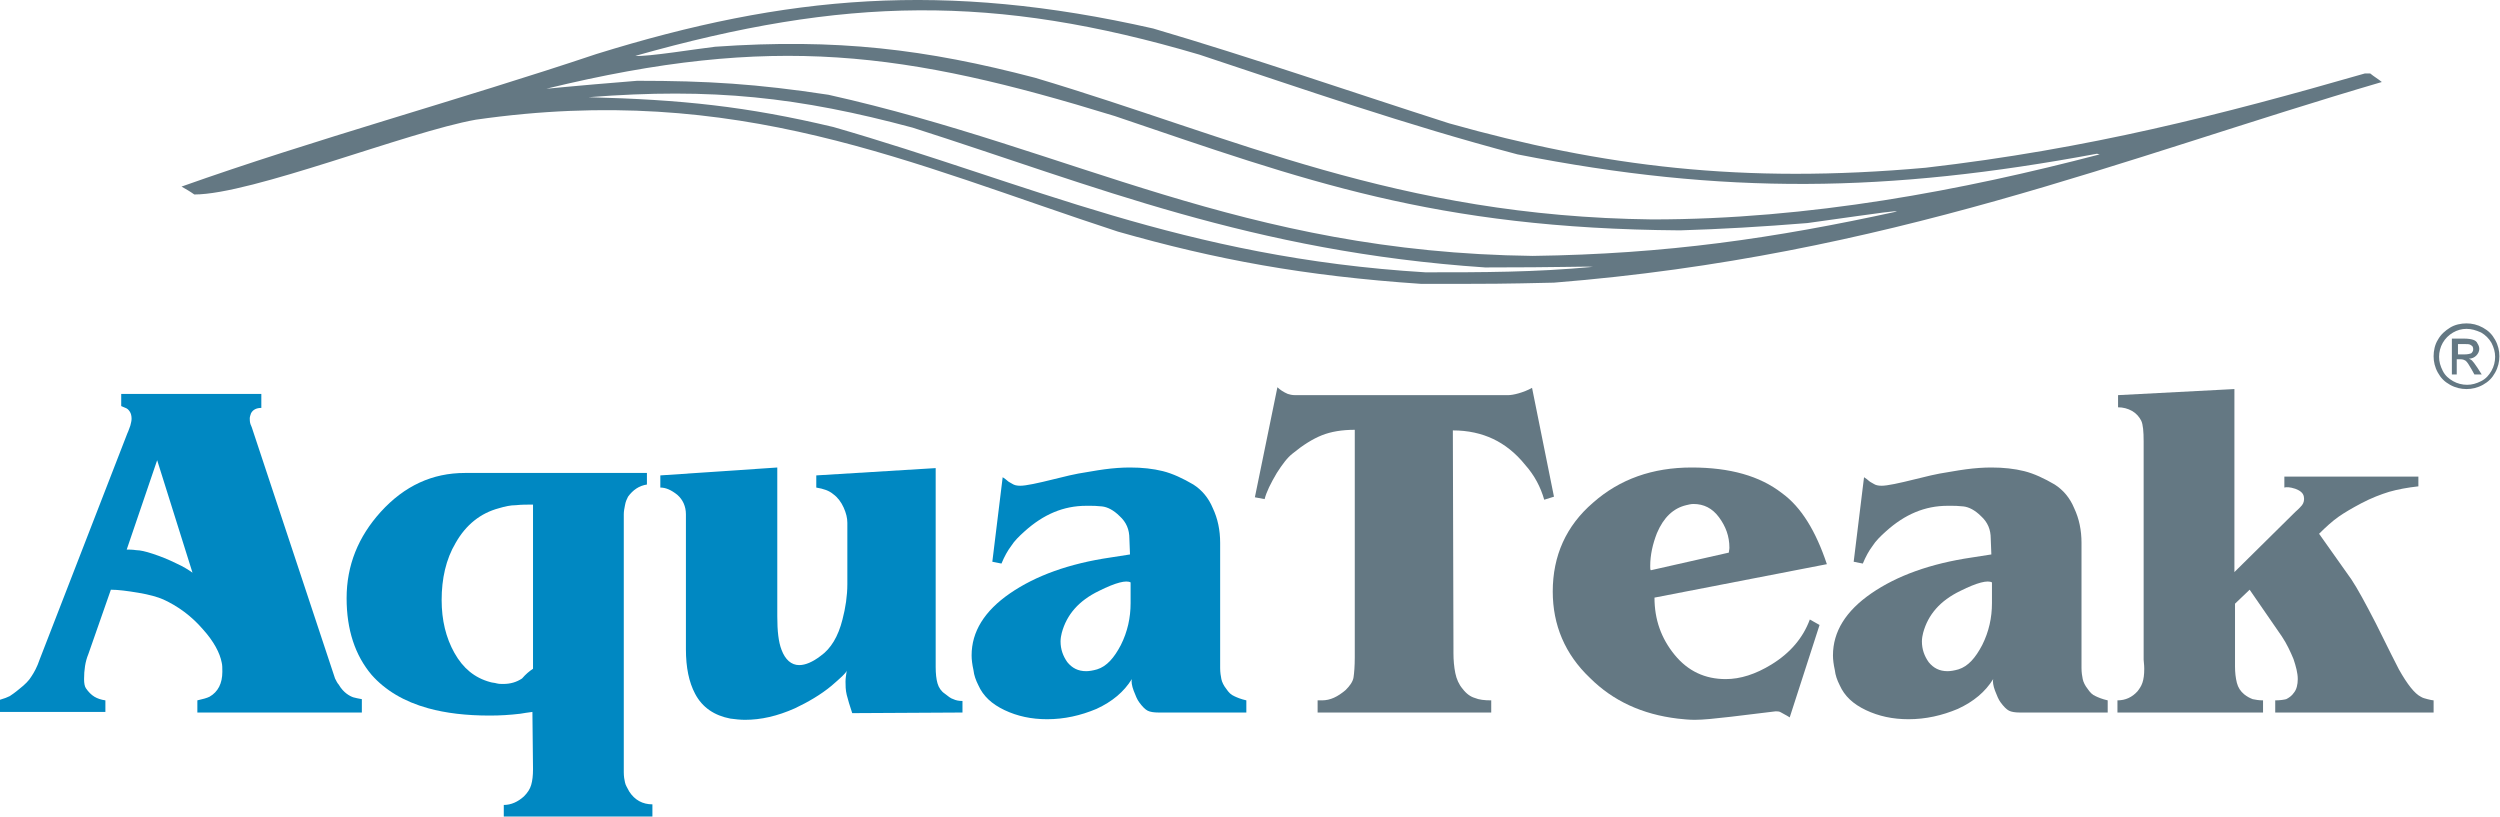 <svg width="199" height="65" viewBox="0 0 199 65" fill="none" xmlns="http://www.w3.org/2000/svg">
<path fill-rule="evenodd" clip-rule="evenodd" d="M113.125 22.596C103.815 21.967 96.784 20.66 88.978 18.434C72.394 13.013 58.769 6.528 37.87 9.528C32.439 10.496 20.026 15.481 15.468 15.481C15.129 15.239 14.789 15.046 14.45 14.852C24.923 11.126 36.658 7.931 47.471 4.301C62.6 -0.394 75.158 -1.507 91.79 2.268C99.694 4.592 107.355 7.254 115.356 9.819C127.575 13.255 138.679 14.659 153.275 13.352C166.27 11.851 176.792 9.141 188.235 5.85C188.381 5.85 188.526 5.85 188.672 5.85C188.963 6.092 189.302 6.286 189.593 6.528C168.937 12.577 150.317 20.37 123.696 22.499C119.332 22.596 119.332 22.596 113.125 22.596ZM113.465 21.677C117.974 21.677 122.193 21.677 126.799 21.241C126.121 21.192 124.326 21.289 118.217 21.289C99.645 20.031 87.184 14.804 72.637 10.158C63.618 7.738 56.732 6.963 46.84 7.738C54.308 7.931 59.399 8.464 66.333 10.109C81.947 14.61 94.215 20.515 113.465 21.677ZM121.999 20.37C132.667 20.224 141.249 18.966 150.996 16.837C150.753 16.788 150.753 16.788 143.868 17.756C140.279 18.047 136.982 18.24 133.733 18.337C114.144 18.192 103.864 14.368 88.735 9.238C72.055 4.108 61.581 2.656 43.495 7.06C43.689 7.06 45.289 6.866 50.72 6.431C56.296 6.431 60.224 6.673 65.945 7.544C85.438 11.9 98.821 20.079 121.999 20.37ZM131.503 17.466C144.062 17.466 156.232 15.143 167.142 12.287C167.045 12.287 166.997 12.239 166.9 12.239C150.268 15.336 137.225 15.53 120.787 12.287C111.816 9.915 103.67 7.06 95.475 4.35C79.086 -0.49 67.206 -0.248 50.574 4.446C51.447 4.543 55.617 3.866 56.926 3.72C66.624 3.043 73.704 3.914 82.383 6.189C98.288 10.932 111.234 17.224 131.503 17.466Z" fill="#647883"/>
<path fill-rule="evenodd" clip-rule="evenodd" d="M28.754 56.717H15.71V55.749C16.147 55.653 16.486 55.556 16.68 55.459C17.359 55.072 17.699 54.394 17.699 53.475C17.699 53.184 17.699 52.942 17.65 52.749C17.505 51.974 17.02 51.055 16.147 50.087C15.226 49.022 14.159 48.248 12.995 47.715C12.559 47.522 11.88 47.328 11.007 47.183C10.134 47.038 9.407 46.941 8.825 46.941L7.031 52.071C6.788 52.652 6.692 53.33 6.692 54.056C6.692 54.394 6.74 54.636 6.837 54.782C7.031 55.072 7.273 55.314 7.516 55.459C7.758 55.604 8.049 55.701 8.389 55.749V56.669H0V55.701C0.339 55.604 0.582 55.507 0.776 55.411C0.921 55.314 1.212 55.12 1.552 54.83C1.988 54.491 2.327 54.152 2.521 53.813C2.715 53.523 2.958 53.087 3.152 52.507L10.134 34.502C10.231 34.309 10.28 34.115 10.377 33.873C10.425 33.679 10.474 33.486 10.474 33.341C10.474 33.099 10.425 32.905 10.328 32.76C10.231 32.615 10.134 32.518 9.989 32.469C9.892 32.421 9.746 32.373 9.649 32.324V31.356H20.802V32.469C20.414 32.469 20.123 32.615 19.978 32.905C19.929 33.05 19.881 33.196 19.881 33.292C19.881 33.389 19.881 33.583 19.929 33.728C19.929 33.776 20.026 33.921 20.123 34.26L26.669 54.007C26.766 54.201 26.863 54.394 26.96 54.491C27.154 54.83 27.396 55.072 27.59 55.217C27.784 55.362 27.978 55.459 28.124 55.507C28.318 55.556 28.512 55.604 28.803 55.653V56.717H28.754ZM15.323 45.586L12.51 36.632L10.086 43.746C10.28 43.746 10.522 43.746 10.862 43.795C11.152 43.795 11.589 43.892 12.171 44.085C12.753 44.279 13.383 44.521 14.062 44.86C14.595 45.102 14.983 45.344 15.323 45.586Z" fill="#0088C2"/>
<path fill-rule="evenodd" clip-rule="evenodd" d="M51.98 64.994H40.101V64.074C40.682 64.074 41.216 63.832 41.701 63.397C41.992 63.106 42.186 62.816 42.283 62.477C42.38 62.138 42.428 61.751 42.428 61.219L42.38 56.669C41.992 56.717 41.701 56.766 41.41 56.814C40.586 56.911 39.81 56.959 38.985 56.959C37.094 56.959 35.494 56.766 34.088 56.379C32.148 55.846 30.645 54.927 29.578 53.717C28.269 52.168 27.59 50.135 27.59 47.618C27.59 45.005 28.512 42.73 30.306 40.746C32.197 38.665 34.427 37.648 36.997 37.648H51.495V38.568C50.865 38.665 50.38 39.003 49.992 39.536C49.895 39.729 49.798 39.923 49.75 40.213C49.701 40.455 49.653 40.697 49.653 40.939V61.461C49.653 61.799 49.701 62.09 49.75 62.283C49.798 62.525 49.944 62.719 50.089 63.009C50.526 63.687 51.156 64.026 51.932 64.026V64.994H51.98ZM42.428 53.233V40.165C41.943 40.165 41.507 40.165 41.07 40.213C40.634 40.213 40.197 40.31 39.713 40.455C38.258 40.843 37.094 41.762 36.27 43.214C35.494 44.521 35.155 46.07 35.155 47.764C35.155 49.361 35.494 50.764 36.173 51.974C36.852 53.184 37.773 53.959 39.034 54.297C39.179 54.346 39.373 54.346 39.519 54.394C39.713 54.443 39.858 54.443 40.052 54.443C40.634 54.443 41.119 54.297 41.555 54.007C41.846 53.668 42.137 53.426 42.428 53.233Z" fill="#0088C2"/>
<path fill-rule="evenodd" clip-rule="evenodd" d="M76.613 56.717L67.837 56.766C67.643 56.185 67.497 55.701 67.4 55.314C67.303 54.927 67.303 54.539 67.303 54.249C67.303 54.007 67.352 53.717 67.4 53.378C67.352 53.572 66.915 53.959 66.188 54.588C65.315 55.314 64.297 55.895 63.279 56.379C61.872 57.008 60.563 57.298 59.303 57.298C58.915 57.298 58.527 57.25 58.139 57.201C56.878 56.959 55.908 56.33 55.326 55.217C54.842 54.297 54.599 53.136 54.599 51.684V40.939C54.599 40.31 54.357 39.778 53.92 39.391C53.435 39.003 52.999 38.81 52.562 38.81V37.842L61.872 37.213V49.07C61.872 50.232 61.969 51.103 62.212 51.732C62.503 52.507 62.988 52.942 63.618 52.942C64.103 52.942 64.685 52.7 65.315 52.216C66.139 51.636 66.721 50.667 67.061 49.312C67.303 48.393 67.449 47.425 67.449 46.505V41.617C67.449 41.23 67.352 40.843 67.158 40.407C66.964 39.971 66.673 39.584 66.334 39.342C65.994 39.052 65.558 38.907 64.976 38.81V37.842L74.48 37.261V53.087C74.48 53.62 74.528 54.056 74.625 54.394C74.722 54.733 74.916 55.023 75.207 55.217C75.449 55.411 75.692 55.604 75.886 55.653C76.08 55.749 76.322 55.798 76.613 55.798V56.717Z" fill="#0088C2"/>
<path fill-rule="evenodd" clip-rule="evenodd" d="M99.209 56.717H92.227C91.839 56.717 91.548 56.669 91.354 56.572C91.16 56.475 90.917 56.233 90.675 55.895C90.529 55.701 90.384 55.362 90.239 54.975C90.093 54.588 90.044 54.249 90.093 54.056C89.463 55.072 88.541 55.846 87.281 56.427C86.02 56.959 84.711 57.25 83.353 57.25C82.092 57.25 80.977 57.008 79.959 56.524C78.941 56.04 78.262 55.411 77.874 54.539C77.68 54.152 77.534 53.765 77.486 53.33C77.389 52.894 77.34 52.507 77.34 52.168C77.34 50.28 78.359 48.635 80.395 47.231C82.432 45.828 85.099 44.86 88.396 44.376L89.948 44.134L89.899 42.875C89.899 42.149 89.657 41.569 89.123 41.084C88.638 40.6 88.153 40.358 87.717 40.31C87.281 40.262 86.99 40.262 86.796 40.262C86.65 40.262 86.505 40.262 86.456 40.262C84.662 40.262 83.062 40.939 81.559 42.294C81.123 42.682 80.735 43.069 80.492 43.456C80.201 43.843 79.959 44.279 79.716 44.86L78.989 44.714L79.813 37.987C79.959 38.084 80.104 38.181 80.201 38.277C80.298 38.374 80.444 38.423 80.589 38.519C80.735 38.616 80.928 38.665 81.219 38.665C81.656 38.665 82.577 38.471 83.935 38.132C84.905 37.89 85.535 37.745 85.826 37.697C86.456 37.6 87.184 37.455 87.911 37.358C88.638 37.261 89.317 37.213 89.948 37.213C90.917 37.213 91.79 37.309 92.566 37.503C93.342 37.697 94.166 38.084 94.99 38.568C95.669 39.003 96.203 39.633 96.542 40.455C96.93 41.278 97.124 42.198 97.124 43.214V52.265C97.124 52.41 97.124 52.603 97.124 52.749C97.124 52.894 97.124 53.039 97.124 53.184C97.124 53.523 97.172 53.813 97.221 54.056C97.269 54.297 97.415 54.588 97.609 54.83C97.803 55.12 97.997 55.314 98.239 55.411C98.433 55.507 98.773 55.653 99.209 55.749V56.717ZM89.996 48.006V46.36C89.657 46.166 88.832 46.36 87.475 47.038C85.874 47.812 84.905 48.925 84.517 50.377C84.468 50.571 84.42 50.813 84.42 51.055C84.42 51.684 84.614 52.216 84.953 52.7C85.341 53.184 85.826 53.426 86.456 53.426C86.699 53.426 86.99 53.378 87.329 53.281C88.105 53.039 88.687 52.361 89.22 51.345C89.754 50.28 89.996 49.167 89.996 48.006Z" fill="#0088C2"/>
<path fill-rule="evenodd" clip-rule="evenodd" d="M123.696 39.536L122.92 39.778C122.629 38.761 122.145 37.842 121.417 37.019C120.641 36.051 119.769 35.373 118.847 34.938C117.926 34.502 116.859 34.26 115.647 34.26L115.695 51.49C115.695 51.684 115.695 51.877 115.695 51.974C115.695 52.555 115.744 53.087 115.841 53.572C115.938 54.056 116.132 54.491 116.423 54.83C116.714 55.217 117.053 55.459 117.393 55.556C117.732 55.701 118.168 55.749 118.702 55.749V56.717H104.882V55.749C104.979 55.749 105.076 55.749 105.222 55.749C105.901 55.749 106.482 55.459 107.113 54.927C107.452 54.588 107.695 54.249 107.743 53.91C107.792 53.572 107.84 53.039 107.84 52.313V34.212C106.822 34.212 105.949 34.357 105.222 34.647C104.494 34.938 103.719 35.422 102.894 36.099C102.458 36.438 102.07 36.971 101.634 37.648C101.149 38.471 100.809 39.149 100.664 39.729L99.888 39.584L101.682 30.824C101.876 31.017 102.167 31.211 102.506 31.356C102.652 31.405 102.846 31.453 103.088 31.453C103.331 31.453 103.476 31.453 103.525 31.453C103.961 31.453 104.203 31.453 104.252 31.453H119.381C119.623 31.453 119.866 31.453 120.059 31.453C120.253 31.453 120.544 31.405 120.884 31.308C121.223 31.211 121.611 31.066 121.951 30.872L123.696 39.536Z" fill="#647883"/>
<path fill-rule="evenodd" clip-rule="evenodd" d="M145.419 44.908L131.697 47.57C131.697 49.312 132.23 50.813 133.297 52.12C134.364 53.426 135.721 54.056 137.37 54.056C138.534 54.056 139.746 53.668 141.007 52.894C142.51 51.974 143.528 50.764 144.062 49.312L144.837 49.748L142.461 57.105C142.171 56.911 141.928 56.814 141.783 56.717C141.637 56.621 141.492 56.621 141.346 56.621C141.298 56.621 140.085 56.766 137.758 57.056C136.497 57.201 135.576 57.298 134.897 57.298C134.461 57.298 133.976 57.25 133.539 57.201C130.727 56.863 128.4 55.798 126.557 53.959C124.569 52.071 123.599 49.748 123.599 47.086C123.599 44.23 124.666 41.859 126.799 40.02C128.933 38.132 131.551 37.213 134.655 37.213C137.71 37.213 140.085 37.89 141.831 39.245C143.383 40.358 144.547 42.294 145.419 44.908ZM137.613 43.989C137.613 43.892 137.661 43.746 137.661 43.601C137.661 42.682 137.37 41.907 136.837 41.181C136.303 40.455 135.624 40.117 134.8 40.117C134.606 40.117 134.412 40.165 134.218 40.213C133.2 40.455 132.424 41.181 131.891 42.44C131.551 43.311 131.357 44.182 131.357 45.053C131.357 45.247 131.357 45.344 131.406 45.392L137.613 43.989Z" fill="#647883"/>
<path fill-rule="evenodd" clip-rule="evenodd" d="M167.773 56.717H160.791C160.403 56.717 160.112 56.669 159.918 56.572C159.724 56.475 159.481 56.233 159.239 55.895C159.093 55.701 158.948 55.362 158.802 54.975C158.657 54.588 158.608 54.249 158.657 54.056C158.027 55.072 157.105 55.846 155.845 56.427C154.584 56.959 153.275 57.25 151.917 57.25C150.656 57.25 149.541 57.008 148.523 56.524C147.504 56.04 146.826 55.411 146.438 54.539C146.244 54.152 146.098 53.765 146.05 53.33C145.953 52.894 145.904 52.507 145.904 52.168C145.904 50.28 146.923 48.635 148.959 47.231C150.996 45.828 153.663 44.86 156.96 44.376L158.512 44.134L158.463 42.875C158.463 42.149 158.221 41.569 157.687 41.084C157.202 40.6 156.717 40.358 156.281 40.31C155.845 40.262 155.554 40.262 155.36 40.262C155.214 40.262 155.069 40.262 155.02 40.262C153.226 40.262 151.626 40.939 150.123 42.294C149.686 42.682 149.299 43.069 149.056 43.456C148.765 43.843 148.523 44.279 148.28 44.86L147.553 44.714L148.377 37.987C148.523 38.084 148.668 38.181 148.765 38.277C148.862 38.374 149.008 38.423 149.153 38.519C149.299 38.616 149.493 38.665 149.783 38.665C150.22 38.665 151.141 38.471 152.499 38.132C153.469 37.89 154.099 37.745 154.39 37.697C155.02 37.6 155.748 37.455 156.475 37.358C157.202 37.261 157.881 37.213 158.512 37.213C159.481 37.213 160.354 37.309 161.13 37.503C161.906 37.697 162.73 38.084 163.554 38.568C164.233 39.003 164.767 39.633 165.106 40.455C165.494 41.278 165.688 42.198 165.688 43.214V52.265C165.688 52.41 165.688 52.603 165.688 52.749C165.688 52.894 165.688 53.039 165.688 53.184C165.688 53.523 165.736 53.813 165.785 54.056C165.833 54.297 165.979 54.588 166.173 54.83C166.367 55.12 166.561 55.314 166.803 55.411C166.997 55.507 167.337 55.653 167.773 55.749V56.717ZM158.56 48.006V46.36C158.221 46.166 157.396 46.36 156.039 47.038C154.438 47.812 153.469 48.925 153.081 50.377C153.032 50.571 152.984 50.813 152.984 51.055C152.984 51.684 153.178 52.216 153.517 52.7C153.905 53.184 154.39 53.426 155.02 53.426C155.263 53.426 155.554 53.378 155.893 53.281C156.669 53.039 157.251 52.361 157.784 51.345C158.318 50.28 158.56 49.167 158.56 48.006Z" fill="#647883"/>
<path fill-rule="evenodd" clip-rule="evenodd" d="M193.763 56.717H181.108V55.749C181.495 55.749 181.786 55.701 181.98 55.653C182.174 55.556 182.417 55.411 182.611 55.12C182.805 54.878 182.902 54.491 182.902 54.056C182.902 53.572 182.756 53.039 182.562 52.458C182.32 51.877 182.029 51.248 181.641 50.667L179.071 46.941L177.907 48.054V53.039C177.907 53.523 177.956 53.959 178.053 54.346C178.15 54.733 178.344 55.023 178.635 55.266C178.877 55.459 179.071 55.556 179.313 55.653C179.556 55.701 179.798 55.749 180.138 55.749V56.717H168.549V55.749C169.179 55.749 169.713 55.508 170.149 55.023C170.294 54.83 170.44 54.636 170.537 54.346C170.634 54.056 170.682 53.717 170.682 53.233C170.682 52.894 170.634 52.652 170.634 52.507V35.131C170.634 34.357 170.585 33.776 170.44 33.486C170.294 33.196 170.052 32.905 169.713 32.712C169.373 32.518 168.985 32.421 168.597 32.421V31.453L177.859 30.969V45.537L182.708 40.746C183.047 40.455 183.193 40.262 183.241 40.213C183.387 40.02 183.435 39.778 183.387 39.536C183.338 39.245 183.096 39.052 182.708 38.907C182.271 38.761 181.98 38.761 181.835 38.81V37.939H192.503V38.713C191.63 38.81 190.854 38.955 190.175 39.149C189.545 39.342 188.769 39.633 187.945 40.068C187.217 40.455 186.635 40.794 186.15 41.133C185.666 41.472 185.132 41.956 184.599 42.488L187.169 46.118C187.654 46.844 188.284 48.006 189.108 49.603C190.127 51.684 190.757 52.894 190.951 53.281C191.63 54.491 192.212 55.217 192.696 55.459C192.842 55.556 193.036 55.604 193.23 55.653C193.424 55.701 193.618 55.749 193.715 55.749V56.717H193.763Z" fill="#647883"/>
<path d="M196.333 25.742C196.769 25.742 197.206 25.839 197.642 26.081C198.079 26.323 198.37 26.613 198.612 27.049C198.854 27.484 198.951 27.92 198.951 28.356C198.951 28.791 198.854 29.227 198.612 29.662C198.37 30.098 198.079 30.388 197.642 30.63C197.206 30.872 196.769 30.969 196.333 30.969C195.897 30.969 195.46 30.872 195.024 30.63C194.587 30.388 194.296 30.098 194.054 29.662C193.812 29.227 193.715 28.791 193.715 28.356C193.715 27.92 193.812 27.436 194.054 27.049C194.296 26.613 194.636 26.323 195.024 26.081C195.412 25.839 195.897 25.742 196.333 25.742ZM196.333 26.178C195.945 26.178 195.606 26.274 195.266 26.468C194.927 26.662 194.636 26.952 194.442 27.291C194.248 27.63 194.151 28.017 194.151 28.404C194.151 28.791 194.248 29.13 194.442 29.517C194.636 29.904 194.927 30.146 195.266 30.34C195.606 30.534 195.994 30.63 196.382 30.63C196.769 30.63 197.109 30.534 197.497 30.34C197.885 30.146 198.127 29.856 198.321 29.517C198.515 29.178 198.612 28.791 198.612 28.404C198.612 28.017 198.515 27.678 198.321 27.291C198.127 26.952 197.836 26.662 197.497 26.468C197.06 26.274 196.721 26.178 196.333 26.178ZM195.169 29.808V26.952H196.139C196.478 26.952 196.721 27 196.866 27.049C197.012 27.097 197.157 27.194 197.206 27.339C197.303 27.484 197.351 27.63 197.351 27.775C197.351 27.968 197.254 28.162 197.109 28.307C196.963 28.452 196.769 28.549 196.527 28.549C196.624 28.598 196.721 28.646 196.769 28.694C196.866 28.791 197.012 28.985 197.206 29.275L197.545 29.808H196.963L196.721 29.372C196.527 29.033 196.382 28.791 196.236 28.694C196.139 28.646 196.042 28.598 195.848 28.598H195.557V29.808H195.169ZM195.654 28.21H196.188C196.43 28.21 196.624 28.162 196.721 28.114C196.818 28.017 196.866 27.92 196.866 27.823C196.866 27.726 196.866 27.678 196.818 27.581C196.769 27.533 196.721 27.484 196.624 27.436C196.527 27.388 196.382 27.388 196.188 27.388H195.654V28.21Z" fill="#647883"/>
</svg>
